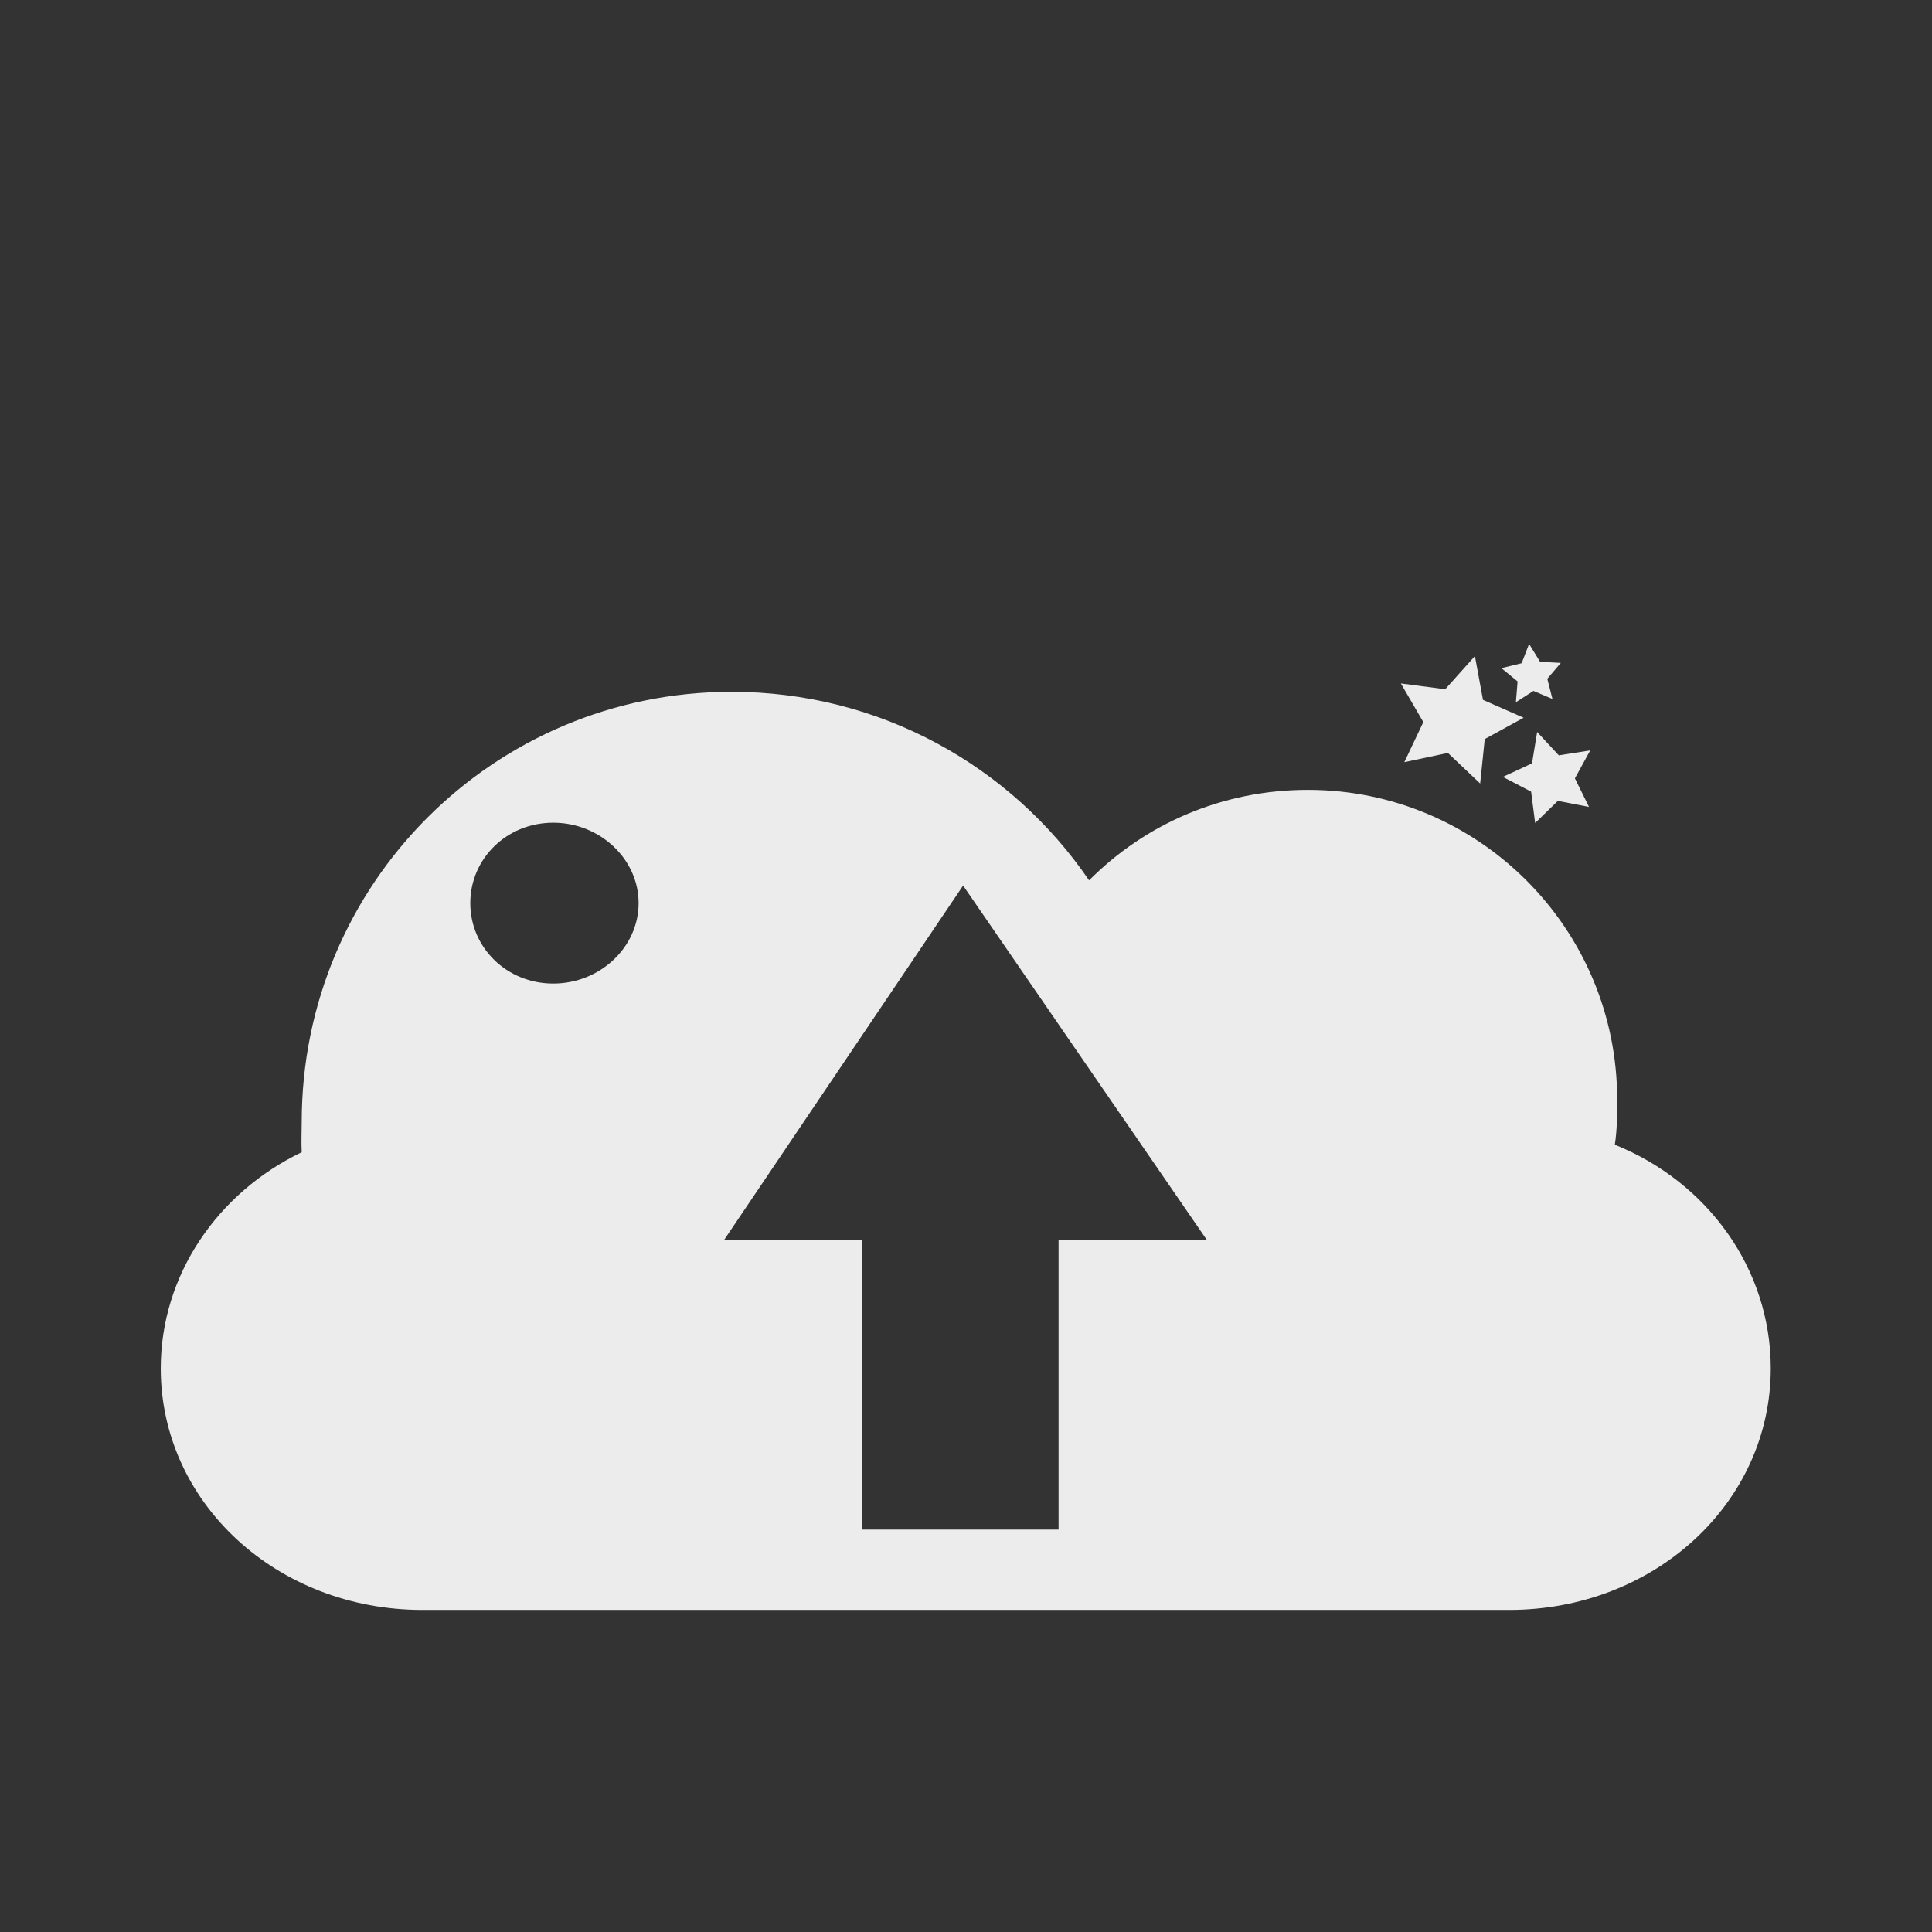 <svg xmlns="http://www.w3.org/2000/svg" viewBox="0 0 24 24">
 <rect x="0" y="0" width="24" height="24" fill="#333333" stroke="none"/>
 <path d="m 9.09 8.594 c -2.957 0 -5.342 2.385 -5.342 5.343 0 0.122 -0.007 0.254 0 0.376 c -1.042 0.501 -1.751 1.522 -1.751 2.686 0 1.672 1.446 3 3.251 3 l 13.498 0 c 1.805 0 3.251 -1.329 3.251 -3 c 0 -1.239 -0.788 -2.317 -1.937 -2.779 0.029 -0.19 0.029 -0.369 0.029 -0.562 0 -2.124 -1.722 -3.846 -3.842 -3.846 -1.067 0 -2.023 0.426 -2.718 1.124 c -0.967 -1.418 -2.596 -2.342 -4.44 -2.342 m -2.216 1.626 c 0.576 0 1.06 0.448 1.06 0.999 0 0.551 -0.483 0.999 -1.06 0.999 -0.58 0 -1.031 -0.448 -1.031 -0.999 0 -0.551 0.451 -0.999 1.031 -0.999 z m 5.091 0.781 3.03 4.405 -1.844 0 0 3.595 -2.438 0 0 -3.595 -1.719 0 z" style="fill:#ececec;fill-opacity:1"/>
 <path d="m 18.387 9.733 -0.401 -0.38 -0.541 0.115 0.236 -0.498 -0.279 -0.48 0.551 0.072 0.369 -0.412 0.1 0.544 0.505 0.222 -0.483 0.265 z" style="fill:#ececec;fill-opacity:1"/>
 <path d="m 18.831 8.723 0.021 -0.258 -0.201 -0.165 0.251 -0.061 0.093 -0.24 0.136 0.222 0.258 0.014 -0.168 0.197 0.064 0.251 -0.236 -0.1 z" style="fill:#ececec;fill-opacity:1"/>
 <path d="m 19.07 10.224 -0.05 -0.39 -0.351 -0.183 0.362 -0.168 0.064 -0.39 0.269 0.29 0.39 -0.061 -0.19 0.347 0.175 0.355 -0.387 -0.075 z" style="fill:#ececec;fill-opacity:1"/>
</svg>

